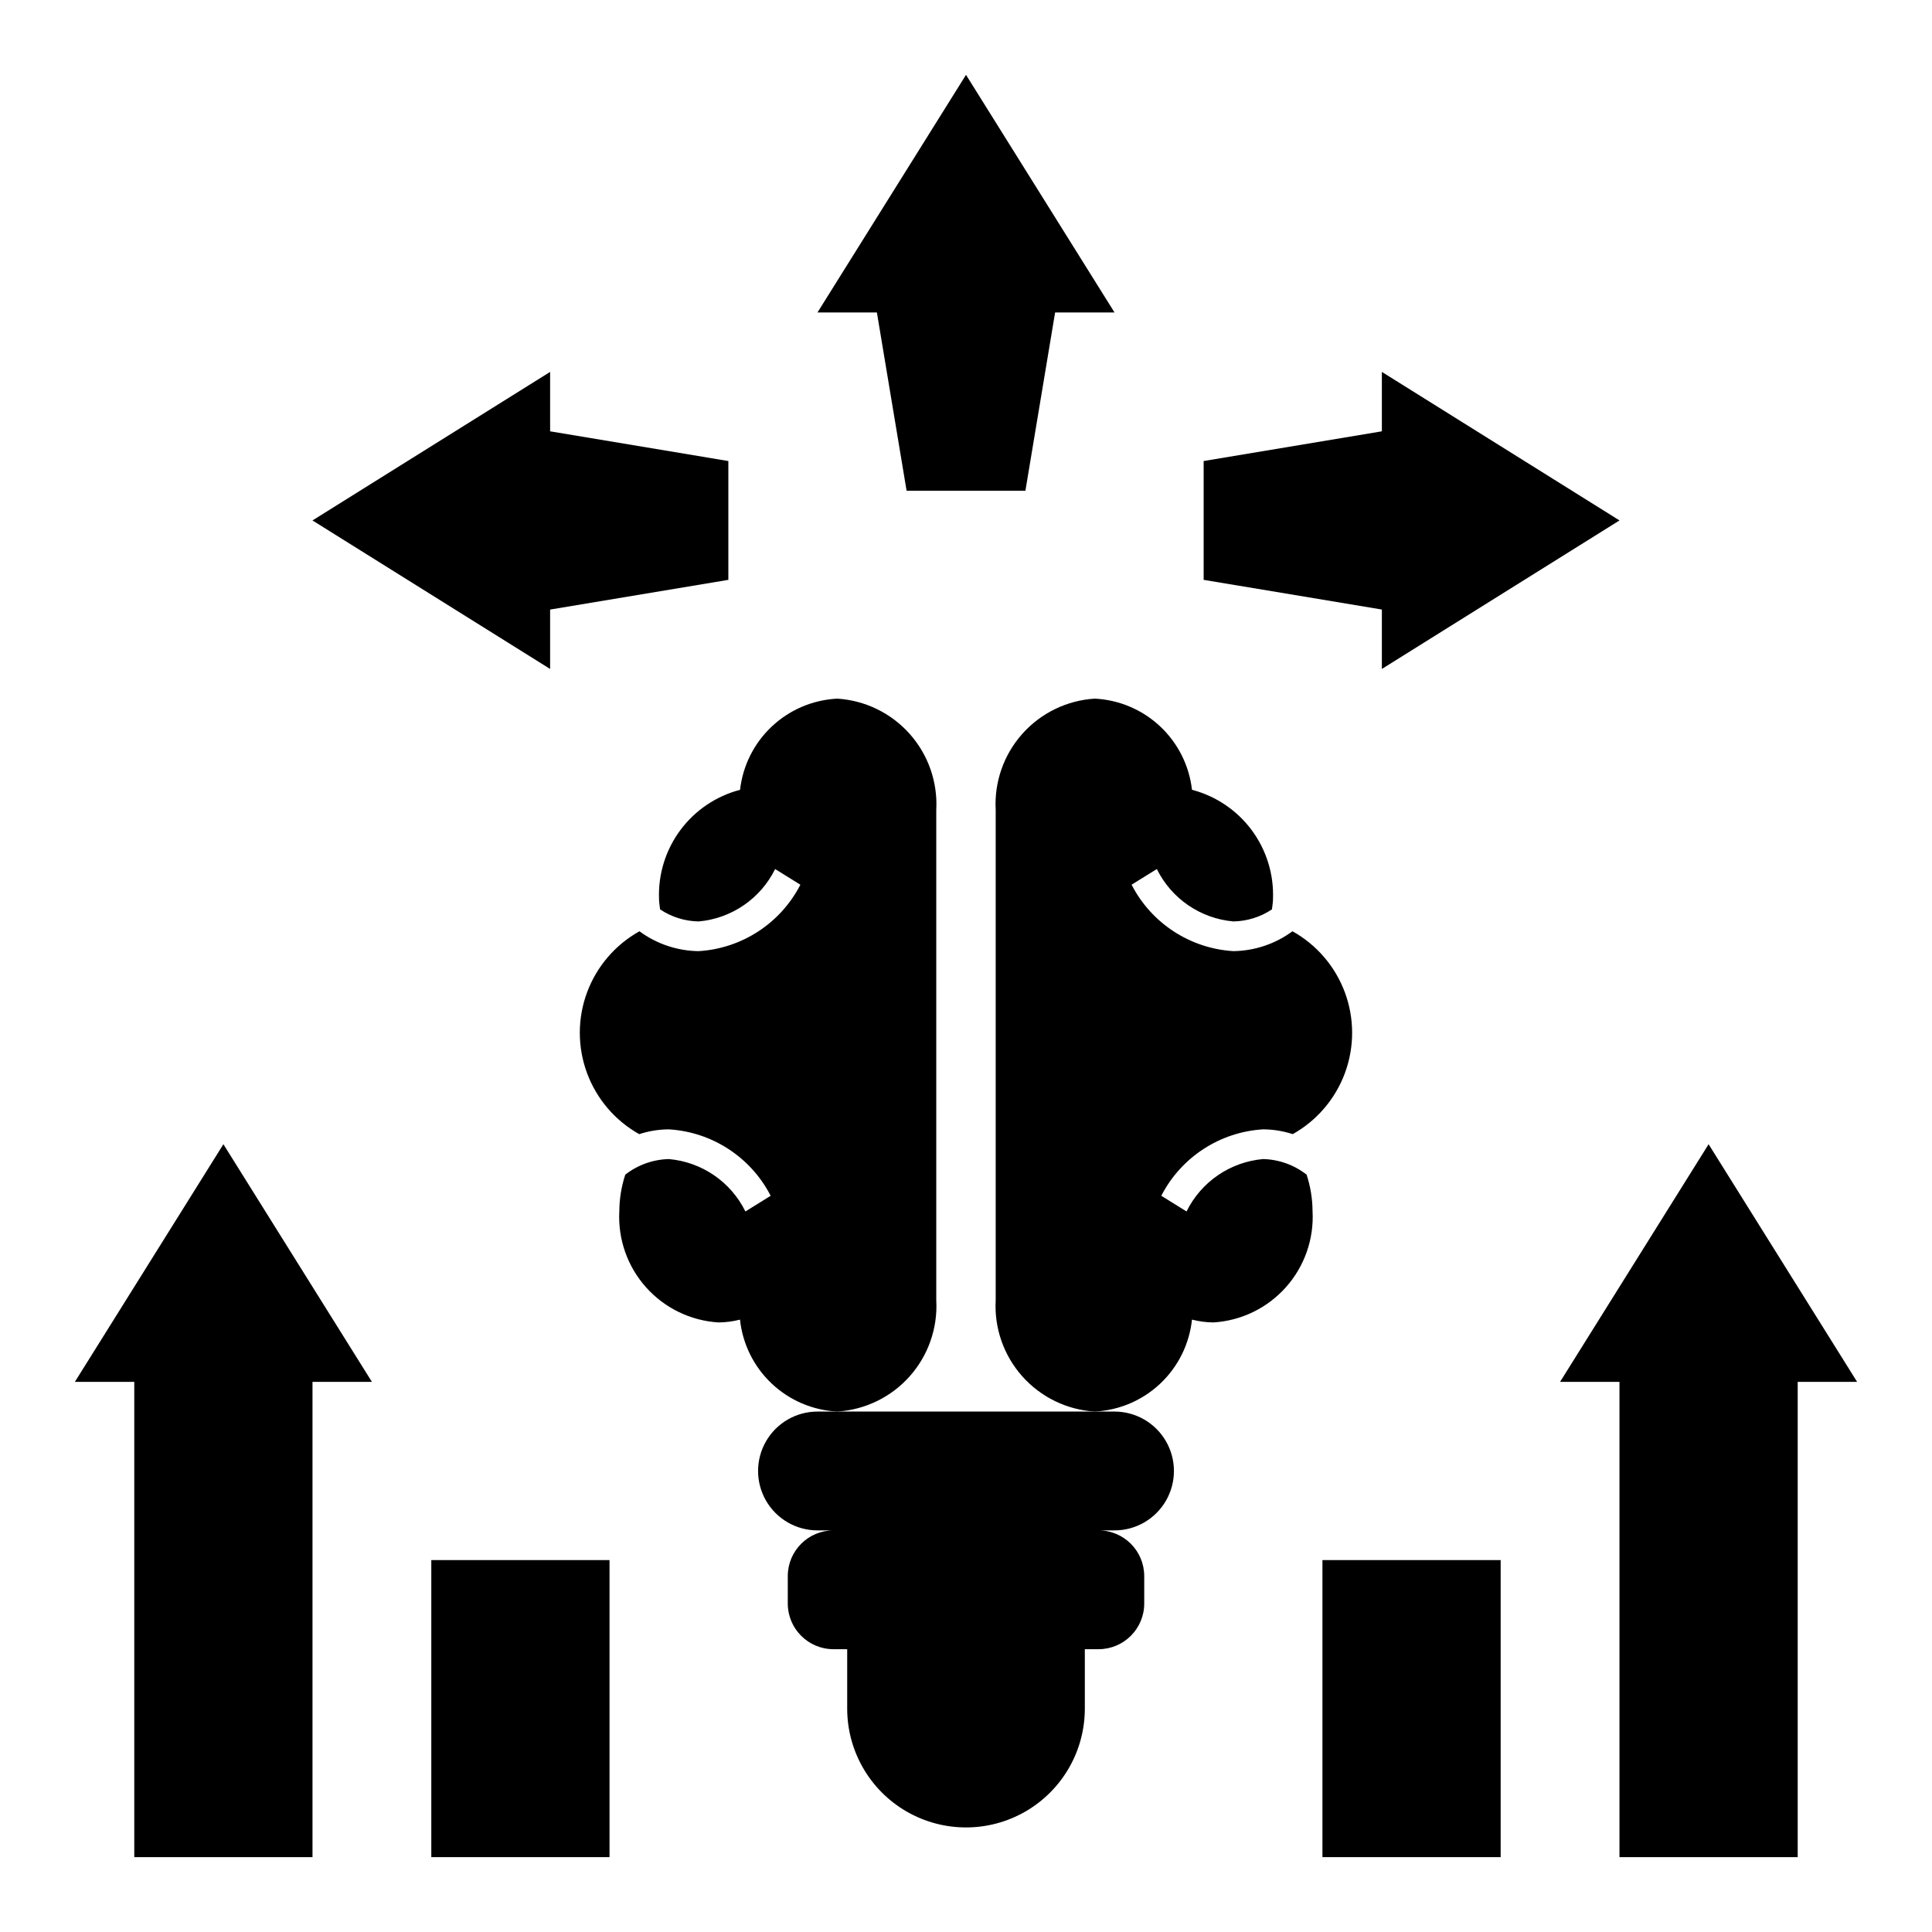 <?xml version="1.0" encoding="UTF-8"?>
<!-- Uploaded to: ICON Repo, www.iconrepo.com, Generator: ICON Repo Mixer Tools -->
<svg fill="#000000" width="800px" height="800px" version="1.1" viewBox="144 144 512 512" xmlns="http://www.w3.org/2000/svg">
 <g>
  <path d="m360.64 226.81h15.746l7.871 47.234h31.488l7.871-47.234h15.746l-39.359-62.977z"/>
  <path d="m510.21 242.56v15.742l-47.23 7.875v31.488l47.23 7.871v15.742l62.977-39.359z"/>
  <path d="m337.02 266.18-47.234-7.875v-15.742l-62.977 39.359 62.977 39.359v-15.742l47.234-7.871z"/>
  <path d="m392.12 488.56v-129.89c0.41-7.391-2.117-14.637-7.035-20.168-4.914-5.531-11.816-8.895-19.199-9.355-6.465 0.32-12.602 2.926-17.32 7.352-4.719 4.422-7.715 10.383-8.445 16.809-6.348 1.66-11.938 5.438-15.84 10.707-3.906 5.269-5.891 11.719-5.629 18.27 0 0.93 0.195 1.801 0.277 2.707v0.004c3.027 2.023 6.574 3.133 10.215 3.195 8.719-0.773 16.406-6.035 20.273-13.887l6.691 4.156c-5.25 10.215-15.5 16.906-26.965 17.602-5.648-0.07-11.133-1.91-15.68-5.266-6.41 3.57-11.336 9.316-13.887 16.199-2.551 6.879-2.559 14.445-0.023 21.336 2.535 6.887 7.445 12.641 13.848 16.23 2.543-0.832 5.199-1.262 7.871-1.27 11.465 0.695 21.715 7.387 26.961 17.605l-6.691 4.156c-3.867-7.852-11.551-13.117-20.27-13.887-4.199 0.094-8.262 1.543-11.57 4.133-1.02 3.113-1.551 6.367-1.574 9.641-0.406 7.394 2.125 14.645 7.047 20.176 4.922 5.531 11.832 8.891 19.223 9.344 1.926-0.012 3.84-0.262 5.707-0.746 0.691 6.465 3.668 12.473 8.395 16.941 4.727 4.465 10.891 7.098 17.387 7.422 7.383-0.461 14.285-3.82 19.199-9.352 4.918-5.531 7.445-12.781 7.035-20.168z"/>
  <path d="m459.89 493.71c1.863 0.484 3.781 0.734 5.707 0.746 7.383-0.457 14.289-3.82 19.203-9.352 4.918-5.527 7.449-12.777 7.039-20.168-0.023-3.273-0.555-6.527-1.574-9.641-3.301-2.586-7.352-4.035-11.547-4.133-8.719 0.77-16.402 6.035-20.27 13.887l-6.691-4.156c5.25-10.215 15.496-16.906 26.961-17.605 2.676 0.008 5.332 0.438 7.871 1.27 6.402-3.59 11.312-9.348 13.848-16.234 2.531-6.887 2.523-14.453-0.031-21.336-2.551-6.879-7.477-12.625-13.887-16.195-4.543 3.352-10.027 5.195-15.672 5.266-11.465-0.699-21.711-7.387-26.961-17.602l6.691-4.156c3.867 7.852 11.551 13.113 20.27 13.887 3.648-0.059 7.199-1.168 10.234-3.195 0.078-0.906 0.277-1.777 0.277-2.707l-0.004-0.004c0.262-6.551-1.723-13-5.625-18.27-3.906-5.269-9.496-9.047-15.84-10.707-0.734-6.43-3.731-12.391-8.453-16.816-4.723-4.426-10.863-7.027-17.328-7.344-7.387 0.461-14.289 3.824-19.203 9.355-4.918 5.531-7.445 12.777-7.035 20.168v129.89c-0.41 7.387 2.117 14.637 7.035 20.168 4.914 5.531 11.816 8.891 19.203 9.352 6.492-0.324 12.66-2.957 17.387-7.422 4.727-4.469 7.703-10.477 8.395-16.941z"/>
  <path d="m360.64 518.08c-5.625 0-10.82 3-13.633 7.871-2.812 4.871-2.812 10.875 0 15.746 2.812 4.871 8.008 7.871 13.633 7.871h4.238c-6.688 0.004-12.105 5.422-12.109 12.109v7.273c0.004 6.684 5.422 12.102 12.109 12.105h3.637v15.746c0 11.246 6 21.645 15.742 27.27 9.742 5.625 21.746 5.625 31.488 0 9.742-5.625 15.746-16.023 15.746-27.27v-15.746h3.637c6.684-0.004 12.102-5.422 12.105-12.105v-7.273c-0.004-6.688-5.422-12.105-12.105-12.109h4.234c5.625 0 10.82-3 13.633-7.871 2.812-4.871 2.812-10.875 0-15.746-2.812-4.871-8.008-7.871-13.633-7.871z"/>
  <path d="m494.46 557.44h47.23v78.719h-47.23z"/>
  <path d="m620.41 636.16v-125.95h15.746l-39.359-62.977-39.363 62.977h15.746v125.95z"/>
  <path d="m258.3 557.44h47.23v78.719h-47.23z"/>
  <path d="m163.84 510.21h15.746v125.95h47.23v-125.95h15.746l-39.359-62.977z"/>
 </g>
</svg>